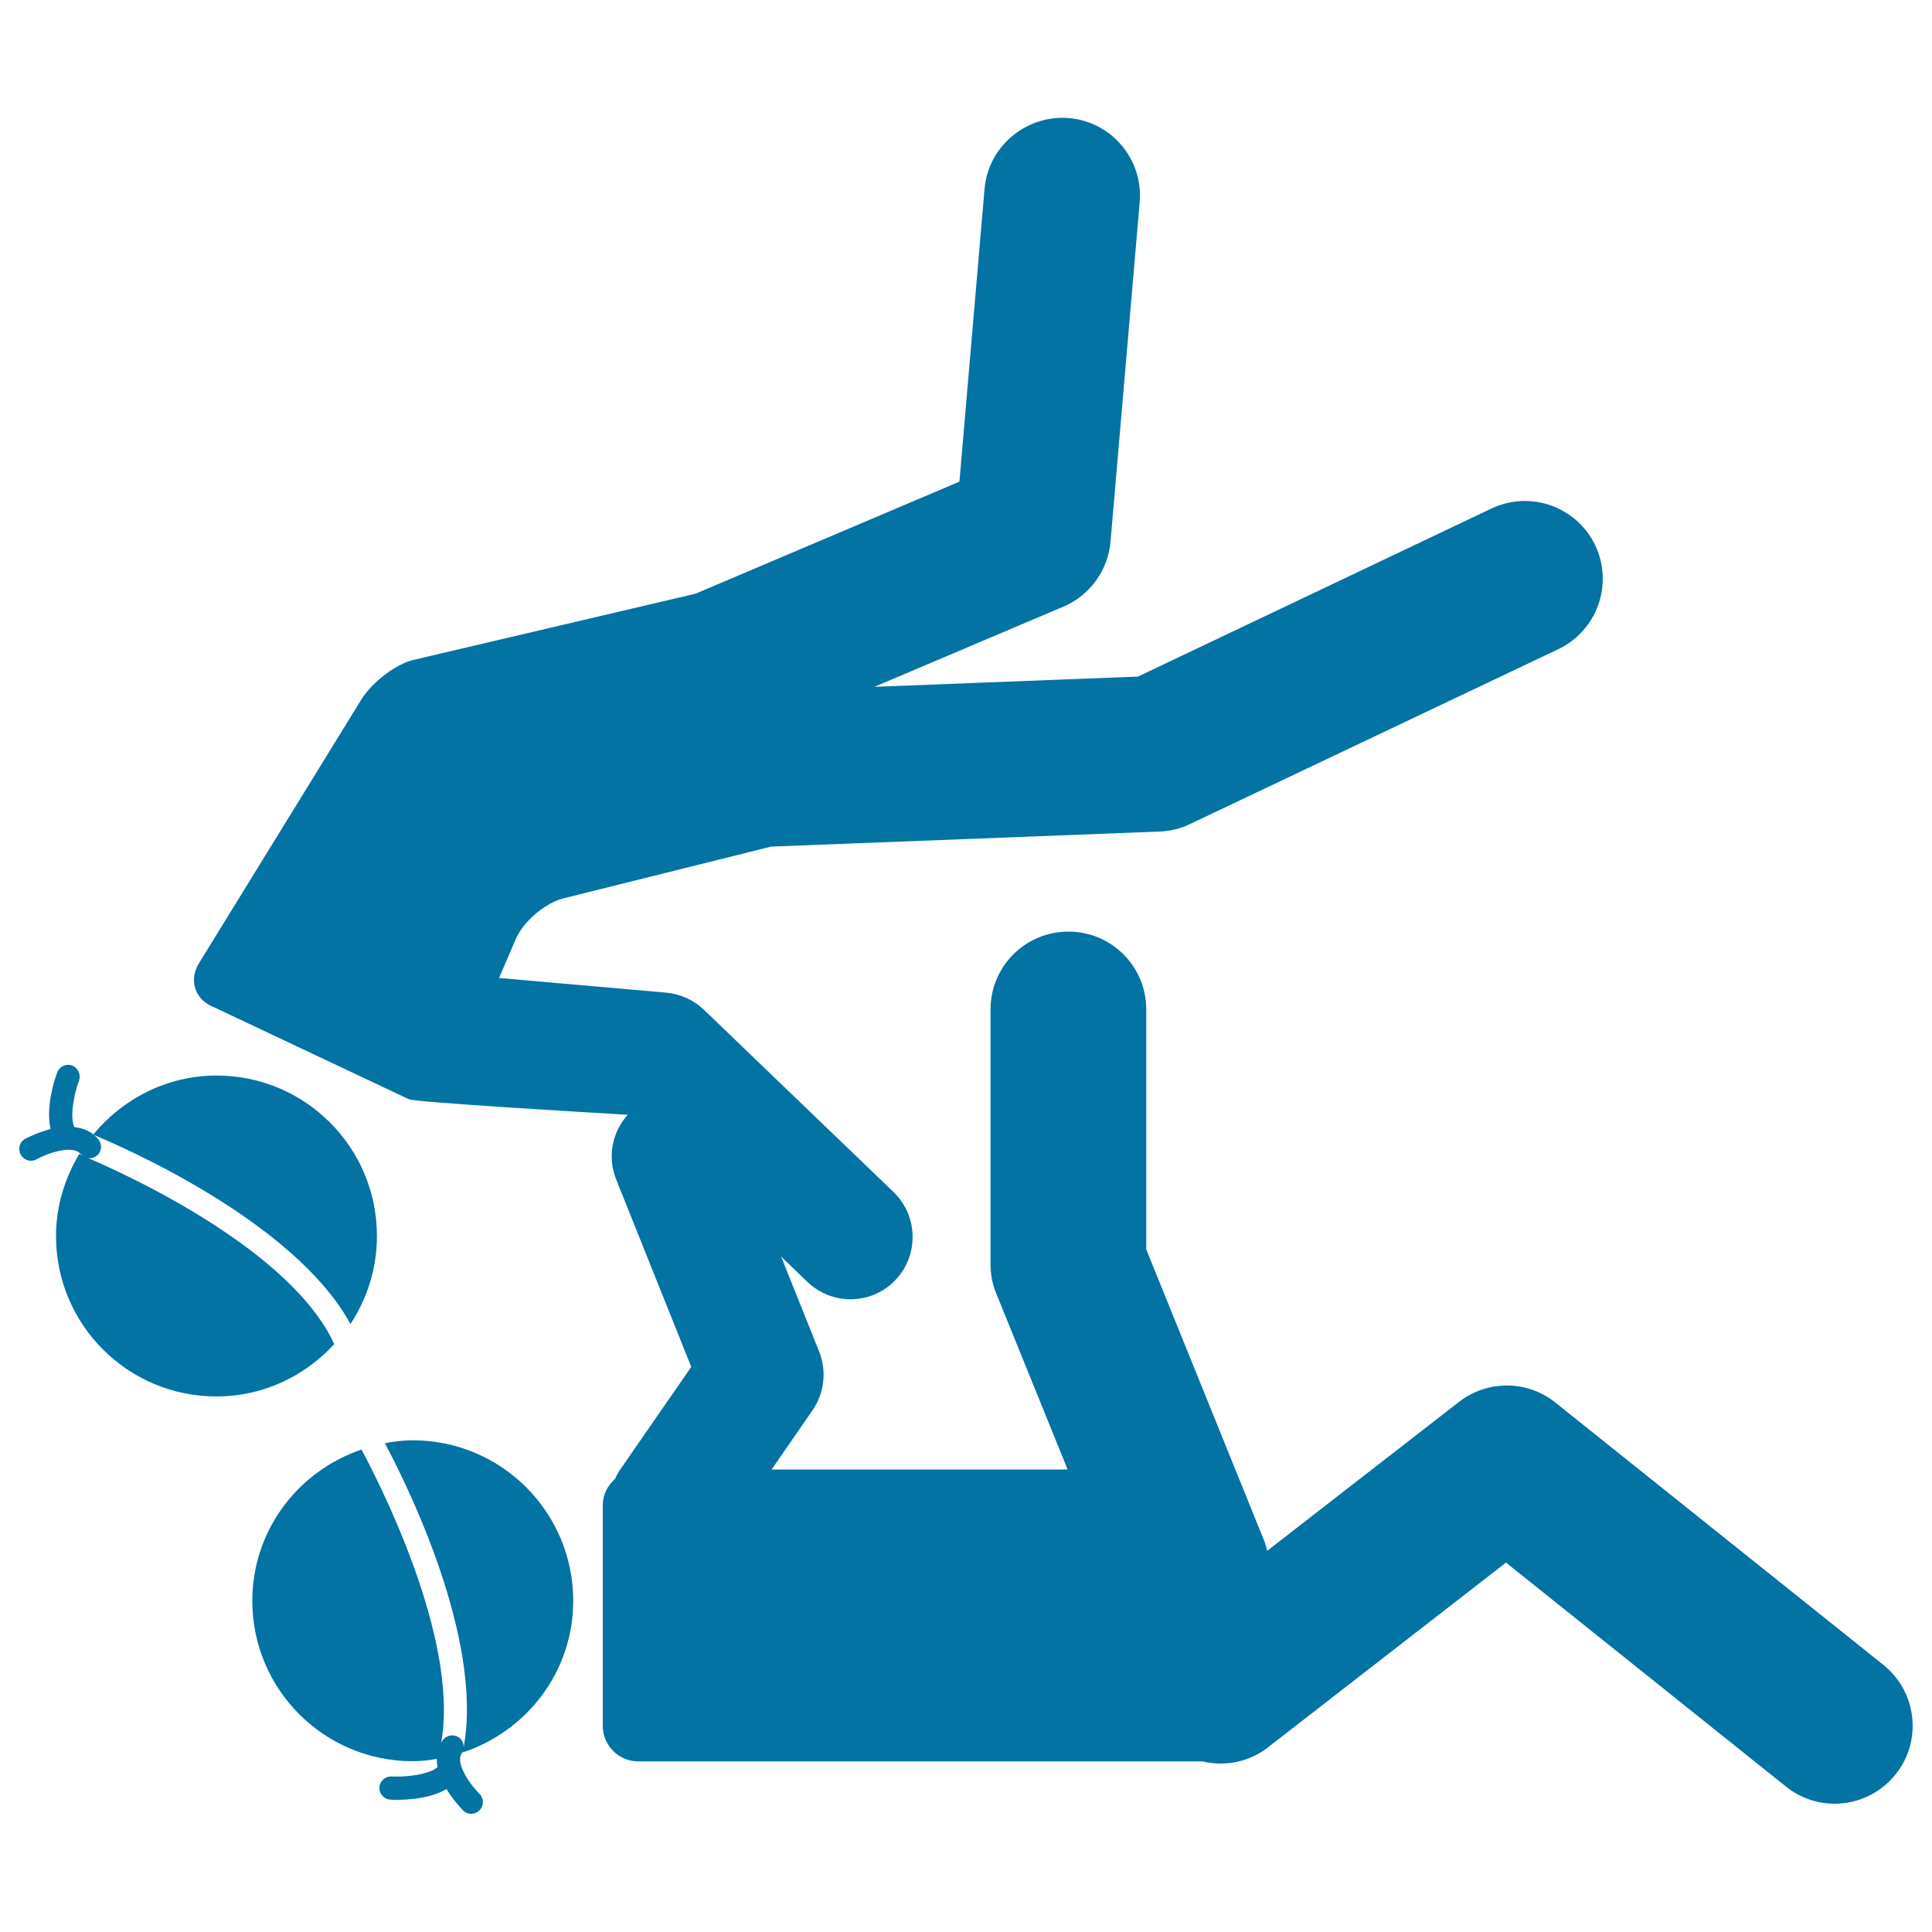 <svg xmlns="http://www.w3.org/2000/svg" viewBox="0 0 1000 1000" style="fill:#0273a2">
<title>Paralympic Judo Couple Silhouette SVG icon</title>
<g><g><path d="M974.9,861.8L805.1,726c-14.5-11.7-35.2-11.8-49.9-0.4l-99.3,77.1c-0.4-1.6-0.8-3.2-1.4-4.8l-61.2-151.2V522.5c0-22.3-18-40.3-40.3-40.3s-40.3,18-40.3,40.3v132c0,5.2,1,10.3,3,15.1l36.9,91H399.4l21.2-30.7c6.1-8.9,7.4-20.3,3.4-30.3l-19.7-49.2l13.6,13.1c6.3,6,14.3,9,22.3,9c8.5,0,16.9-3.3,23.2-9.9c12.3-12.8,11.9-33.2-0.9-45.6l-98.1-94.3c-5.3-5.1-12.2-8.2-19.5-8.9l-86.6-7.6l8.6-20c4-9.3,15.2-18.9,25.1-21.3l107.1-26.7l201.2-7.8c5.4-0.2,10.8-1.5,15.7-3.9L806.6,336c20.1-9.6,28.6-33.6,19.1-53.7c-9.6-20.1-33.5-28.6-53.7-19.1l-183,87l-136.4,5.3l97.8-41.5c13.7-5.8,23.1-18.8,24.4-33.6l15.1-175.7c1.9-22.2-14.5-41.7-36.7-43.6c-22-1.7-41.7,14.5-43.6,36.7l-13,151.5l-136.6,58l-147,34.5c-9.7,2.9-21.6,12.5-26.6,21.3l-83.8,136.1c-5,8.8-1.2,18.7,8.3,22.2L211.7,569c4.4,1.6,95.7,7,113.2,8c-7.9,8.8-10.7,21.6-6,33.4l38.9,97.1l-37.1,53.6c-1,1.4-1.7,2.9-2.4,4.4c-3.8,3.4-6.3,8.1-6.3,13.6v114.2c0,10.1,8.2,18.4,18.4,18.4h292c11.4,2.7,23.9,0.5,33.8-7.2l123.3-95.7l145,116c7.4,5.9,16.3,8.8,25.1,8.8c11.8,0,23.5-5.2,31.5-15.1C995.1,901.1,992.2,875.7,974.9,861.8z"/><path d="M181.4,685.3c8.6-13.1,13.7-28.7,13.7-45.6c0-45.9-37.2-83-83-83c-25.8,0-48.6,12.1-63.9,30.6C62.1,593,152.2,631.8,181.4,685.3z"/><path d="M187.1,750.3c-32.8,11.1-56.5,41.8-56.5,78.3c0,45.9,37.2,83,83,83c4.3,0,8.4-0.5,12.5-1.2c0,1.4,0.1,2.8,0.4,4.2c-4,3.8-15.8,5.3-23.8,4.9c-3.3-0.2-6.2,2.4-6.3,5.7c-0.2,3.3,2.4,6.1,5.7,6.3c3.7,0.2,19,0.5,29-5.5c3.5,5.8,7.7,10.1,8.6,11.1c2.4,2.4,6.2,2.3,8.5-0.1c1.6-1.6,2.1-4,1.5-6c-0.3-0.9-0.8-1.8-1.5-2.5c-4.4-4.3-12.8-15.6-9.2-21c0.3-0.5,0.5-1,0.6-1.6c-0.1,0.4-0.1,0.8-0.2,1.2c33.1-10.9,57.3-41.7,57.3-78.5c0-45.9-37.2-83.1-83-83.1c-5,0-9.8,0.6-14.5,1.5c10.4,19.4,51.2,100.5,40.8,157.4c0-2-0.8-4-2.6-5.2c-2.8-1.8-6.5-1-8.4,1.7c-0.3,0.5-0.5,0.9-0.7,1.4C238.3,847.4,193.9,762.9,187.1,750.3z"/><path d="M41.7,597.3c0.3,0.3,0.6,0.5,1,0.8c-0.2-0.1-0.7-0.3-0.7-0.3c-0.3-0.1-0.6-0.4-0.9-0.6C33.6,609.7,29,624.1,29,639.8c0,45.9,37.2,83,83,83c24.2,0,45.8-10.5,61-27.1c-22.5-49.1-108-88-127.2-96.2c1.5,0.1,3-0.3,4.3-1.3c2.6-2.1,2.9-5.9,0.8-8.5c-3.4-4.1-7.8-5.8-12.4-6.3c-2.4-4.9-0.4-16.6,2.4-24.1c1.1-3.1-0.5-6.6-3.6-7.8c-3.1-1.1-6.6,0.5-7.7,3.6c-1.3,3.5-6.1,17.9-3.4,29.3c-6.6,1.7-11.9,4.4-13.1,5c-2.9,1.6-4,5.2-2.4,8.2c1.1,2,3.2,3.2,5.3,3.2c1,0,1.9-0.2,2.8-0.7C24.3,597,37.6,592.3,41.7,597.3z"/></g></g>
</svg>